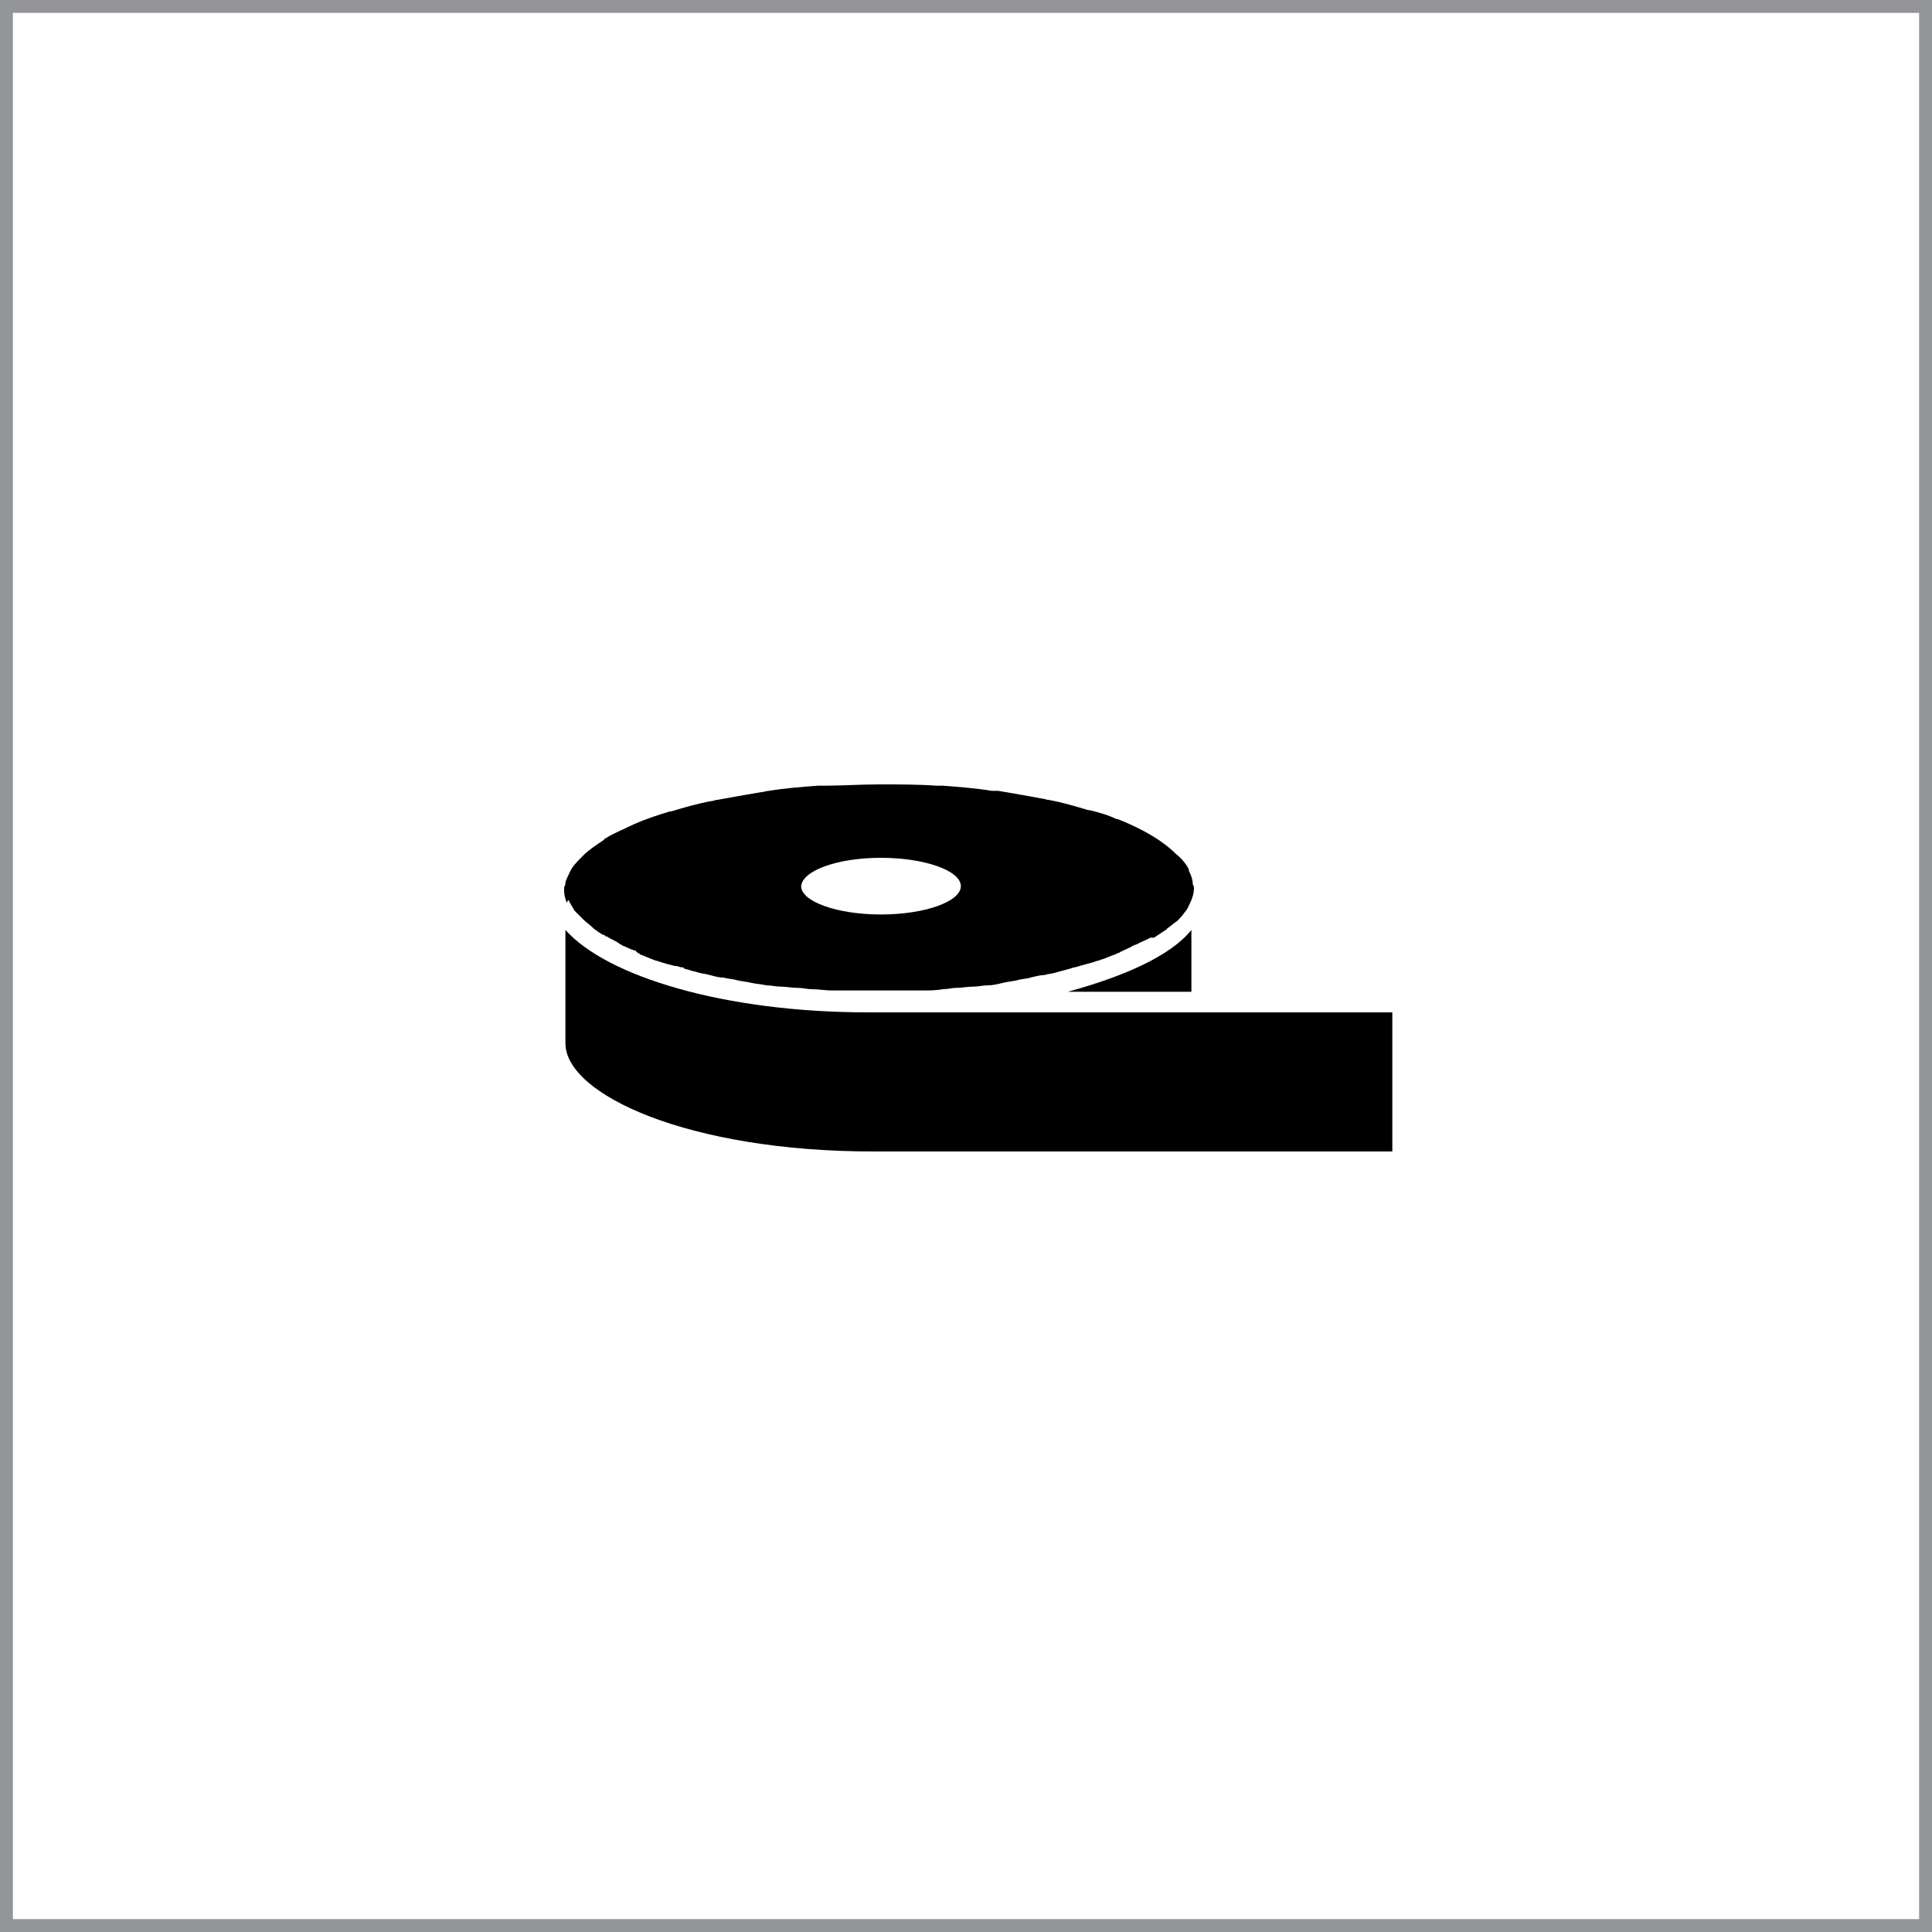 <?xml version="1.0" encoding="utf-8"?>
<!-- Generator: Adobe Illustrator 23.0.3, SVG Export Plug-In . SVG Version: 6.00 Build 0)  -->
<svg version="1.1" xmlns="http://www.w3.org/2000/svg" xmlns:xlink="http://www.w3.org/1999/xlink" x="0px" y="0px"
	 viewBox="0 0 150 150" style="enable-background:new 0 0 150 150;" xml:space="preserve">
<style type="text/css">
	.st0{fill:#939598;}
	.st1{display:none;}
	.st2{display:inline;fill:#D1D3D4;}
	.st3{fill:#231F20;}
	.st4{fill:#E32B26;}
	.st5{fill:#DBBB64;}
	.st6{fill:#FFFFFF;}
	.st7{fill:#EC1C24;}
	.st8{fill:none;}
	.st9{fill:none;stroke:#231F20;stroke-width:0.294;stroke-linecap:round;}
	.st10{clip-path:url(#SVGID_2_);}
	.st11{clip-path:url(#SVGID_4_);fill:none;stroke:#DBBB64;stroke-width:1.008;}
	.st12{clip-path:url(#SVGID_4_);fill:#DBBB64;}
	.st13{clip-path:url(#SVGID_4_);fill:#ED3024;}
	.st14{clip-path:url(#SVGID_4_);fill:#FFFFFF;}
	.st15{fill-rule:evenodd;clip-rule:evenodd;}
	.st16{fill:#221815;}
	.st17{fill:#01000B;}
	.st18{fill:#6D6E71;}
	.st19{fill:#808285;}
	.st20{fill:#58595B;}
	.st21{filter:url(#Adobe_OpacityMaskFilter);}
	.st22{fill-rule:evenodd;clip-rule:evenodd;fill:#FFFFFF;}
	.st23{mask:url(#mask-2_56_);fill-rule:evenodd;clip-rule:evenodd;}
	.st24{filter:url(#Adobe_OpacityMaskFilter_1_);}
	.st25{mask:url(#mask-2_55_);fill-rule:evenodd;clip-rule:evenodd;}
	.st26{filter:url(#Adobe_OpacityMaskFilter_2_);}
	.st27{mask:url(#mask-2_54_);fill-rule:evenodd;clip-rule:evenodd;}
	.st28{filter:url(#Adobe_OpacityMaskFilter_3_);}
	.st29{mask:url(#mask-2_53_);fill-rule:evenodd;clip-rule:evenodd;}
	.st30{filter:url(#Adobe_OpacityMaskFilter_4_);}
	.st31{mask:url(#mask-2_52_);fill-rule:evenodd;clip-rule:evenodd;}
	.st32{filter:url(#Adobe_OpacityMaskFilter_5_);}
	.st33{mask:url(#mask-2_51_);fill-rule:evenodd;clip-rule:evenodd;}
	.st34{filter:url(#Adobe_OpacityMaskFilter_6_);}
	.st35{mask:url(#mask-2_50_);fill-rule:evenodd;clip-rule:evenodd;}
	.st36{filter:url(#Adobe_OpacityMaskFilter_7_);}
	.st37{mask:url(#mask-2_49_);fill-rule:evenodd;clip-rule:evenodd;}
	.st38{filter:url(#Adobe_OpacityMaskFilter_8_);}
	.st39{mask:url(#mask-2_48_);fill-rule:evenodd;clip-rule:evenodd;}
	.st40{filter:url(#Adobe_OpacityMaskFilter_9_);}
	.st41{mask:url(#mask-2_47_);fill-rule:evenodd;clip-rule:evenodd;}
	.st42{filter:url(#Adobe_OpacityMaskFilter_10_);}
	.st43{mask:url(#mask-2_46_);fill-rule:evenodd;clip-rule:evenodd;}
	.st44{filter:url(#Adobe_OpacityMaskFilter_11_);}
	.st45{mask:url(#mask-2_45_);fill-rule:evenodd;clip-rule:evenodd;}
	.st46{filter:url(#Adobe_OpacityMaskFilter_12_);}
	.st47{mask:url(#mask-2_44_);fill-rule:evenodd;clip-rule:evenodd;}
	.st48{filter:url(#Adobe_OpacityMaskFilter_13_);}
	.st49{mask:url(#mask-2_43_);fill-rule:evenodd;clip-rule:evenodd;}
	.st50{filter:url(#Adobe_OpacityMaskFilter_14_);}
	.st51{mask:url(#mask-2_42_);fill-rule:evenodd;clip-rule:evenodd;}
	.st52{filter:url(#Adobe_OpacityMaskFilter_15_);}
	.st53{mask:url(#mask-2_41_);fill-rule:evenodd;clip-rule:evenodd;}
	.st54{filter:url(#Adobe_OpacityMaskFilter_16_);}
	.st55{mask:url(#mask-2_40_);fill-rule:evenodd;clip-rule:evenodd;}
	.st56{filter:url(#Adobe_OpacityMaskFilter_17_);}
	.st57{mask:url(#mask-2_39_);fill-rule:evenodd;clip-rule:evenodd;}
	.st58{filter:url(#Adobe_OpacityMaskFilter_18_);}
	.st59{mask:url(#mask-2_38_);fill-rule:evenodd;clip-rule:evenodd;}
	.st60{filter:url(#Adobe_OpacityMaskFilter_19_);}
	.st61{mask:url(#mask-2_37_);fill-rule:evenodd;clip-rule:evenodd;}
	.st62{filter:url(#Adobe_OpacityMaskFilter_20_);}
	.st63{mask:url(#mask-2_36_);fill-rule:evenodd;clip-rule:evenodd;}
	.st64{filter:url(#Adobe_OpacityMaskFilter_21_);}
	.st65{mask:url(#mask-2_35_);fill-rule:evenodd;clip-rule:evenodd;}
	.st66{filter:url(#Adobe_OpacityMaskFilter_22_);}
	.st67{mask:url(#mask-2_34_);fill-rule:evenodd;clip-rule:evenodd;}
	.st68{filter:url(#Adobe_OpacityMaskFilter_23_);}
	.st69{mask:url(#mask-2_33_);fill-rule:evenodd;clip-rule:evenodd;}
	.st70{filter:url(#Adobe_OpacityMaskFilter_24_);}
	.st71{mask:url(#mask-2_32_);fill-rule:evenodd;clip-rule:evenodd;}
	.st72{filter:url(#Adobe_OpacityMaskFilter_25_);}
	.st73{mask:url(#mask-2_31_);fill-rule:evenodd;clip-rule:evenodd;}
	.st74{filter:url(#Adobe_OpacityMaskFilter_26_);}
	.st75{mask:url(#mask-2_30_);fill-rule:evenodd;clip-rule:evenodd;}
	.st76{filter:url(#Adobe_OpacityMaskFilter_27_);}
	.st77{mask:url(#mask-2_29_);fill-rule:evenodd;clip-rule:evenodd;}
	.st78{filter:url(#Adobe_OpacityMaskFilter_28_);}
	.st79{enable-background:new    ;}
	.st80{opacity:0.2;mask:url(#SVGID_5_);}
	.st81{fill:#1A171B;}
</style>
<g id="zunanji_x5F_kvadrat">
	<g>
		<path class="st0" d="M149,1v148H1V1H149 M150,0H0v150h150V0L150,0z"/>
	</g>
</g>
<g id="ozadje" class="st1">
	<rect x="-36.8" y="-539.2" class="st2" width="1746.7" height="1213.1"/>
</g>
<g id="logoti">
	<g>
		<path class="st8" d="M75,118c-23.5,0-42.6-19.5-42.6-43c0-23.5,19.1-42.6,42.6-42.6c23.5,0,42.6,19.1,42.6,42.6
			C117.6,98.5,98.5,118,75,118z M75,30c-24.7,0-45,20.3-45,45c0,24.7,20.3,45,45,45c24.7,0,45-20.3,45-45C120,50.3,99.7,30,75,30z"
			/>
		<path d="M92.5,77v-4.8c-1.6,2-5.2,3.6-9.6,4.8H92.5z"/>
		<path d="M93.7,78.6H67.8h-0.4c-11.2,0-20.3-2.8-23.5-6.4V81c0,4,9.6,8.4,23.9,8.4h0.4h10.4h29.5V78.6H93.7z"/>
	</g>
	<path d="M68.4,66.6c3.4,0,6.2,1,6.2,2.2c0,1.2-2.8,2.2-6.2,2.2c-3.4,0-6.2-1-6.2-2.2C62.3,67.6,65,66.6,68.4,66.6 M44.2,70
		C44.2,70,44.2,70,44.2,70C44.2,70,44.2,70,44.2,70C44.2,70,44.2,70,44.2,70c0.1,0.2,0.3,0.5,0.4,0.7c0,0,0,0,0,0
		c0.2,0.2,0.4,0.4,0.6,0.6c0,0,0,0,0.1,0.1h0c0.2,0.2,0.5,0.4,0.7,0.6c0,0,0,0,0,0c0,0,0.1,0.1,0.1,0.1c0.3,0.2,0.5,0.4,0.8,0.5
		c0,0,0.1,0,0.1,0.1c0,0,0,0,0,0c0,0,0,0,0.1,0c0.3,0.2,0.6,0.3,0.9,0.5c0.1,0.1,0.2,0.1,0.3,0.2c0,0,0,0,0,0h0
		c0.3,0.1,0.6,0.3,1,0.4c0,0,0.1,0,0.1,0.1c0,0,0.1,0,0.1,0.1c0.1,0,0.1,0,0.2,0.1c0.3,0.1,0.7,0.3,1,0.4c0.2,0.1,0.4,0.1,0.6,0.2
		c0.3,0.1,0.7,0.2,1.1,0.3c0,0,0.1,0,0.1,0c0.1,0,0.3,0.1,0.4,0.1c0.1,0,0.2,0,0.2,0.1c0,0,0,0,0,0h0c0.1,0,0.3,0.1,0.4,0.1
		c0.2,0.1,0.4,0.1,0.7,0.2c0.3,0.1,0.6,0.1,0.9,0.2c0.4,0.1,0.7,0.2,1.1,0.2c0.3,0.1,0.7,0.1,1,0.2c0.4,0.1,0.7,0.1,1.1,0.2
		c0.4,0.1,0.8,0.1,1.2,0.2c0.4,0,0.7,0.1,1.1,0.1c0.4,0,0.9,0.1,1.4,0.1c0.3,0,0.7,0.1,1,0.1c0.5,0,1.1,0.1,1.6,0.1
		c0.3,0,0.6,0,0.9,0c0.9,0,1.7,0,2.6,0c0.9,0,1.8,0,2.6,0c0.3,0,0.6,0,0.9,0c0.5,0,1.1,0,1.6-0.1c0.4,0,0.7-0.1,1-0.1
		c0.5,0,0.9-0.1,1.4-0.1c0.4,0,0.7-0.1,1.1-0.1c0.4,0,0.8-0.1,1.2-0.2c0.4-0.1,0.7-0.1,1.1-0.2c0.3-0.1,0.7-0.1,1-0.2
		c0.4-0.1,0.8-0.2,1.1-0.2c0.3-0.1,0.6-0.1,0.9-0.2c0,0,0,0,0,0c0.4-0.1,0.7-0.2,1.1-0.3c0.2-0.1,0.5-0.1,0.7-0.2
		c0.4-0.1,0.7-0.2,1.1-0.3c0.2-0.1,0.4-0.1,0.6-0.2l0,0c0.4-0.1,0.7-0.3,1.1-0.4c0.1-0.1,0.3-0.1,0.4-0.2c0.4-0.2,0.7-0.3,1-0.5
		c0.1,0,0.2-0.1,0.3-0.1c0.3-0.2,0.7-0.3,1-0.5c0,0,0,0,0.1,0c0,0,0,0,0.1,0c0,0,0,0,0.1,0c0.3-0.2,0.6-0.4,0.9-0.6
		c0,0,0.1,0,0.1-0.1c0.3-0.2,0.5-0.4,0.8-0.6c0,0,0,0,0,0c0,0,0,0,0,0c0,0,0,0,0,0c0.2-0.2,0.4-0.4,0.6-0.7c0,0,0,0,0,0c0,0,0,0,0,0
		c0.2-0.2,0.3-0.5,0.4-0.7c0,0,0,0,0,0c0.2-0.4,0.3-0.8,0.3-1.2c0-0.1-0.1-0.2-0.1-0.3c0-0.3-0.1-0.6-0.3-1c0,0,0-0.1,0-0.1
		c-0.2-0.4-0.5-0.8-1-1.2c0,0,0,0,0,0c0,0,0,0,0,0c-1-1-2.5-1.9-4.5-2.7c0,0-0.1,0-0.1,0c-0.6-0.3-1.3-0.5-2.1-0.7c0,0-0.1,0-0.1,0
		c-1-0.3-2-0.6-3.1-0.8c-0.2,0-0.3-0.1-0.5-0.1c-1.1-0.2-2.2-0.4-3.4-0.6c-0.1,0-0.2,0-0.2,0c-0.1,0-0.2,0-0.3,0
		c-1.2-0.2-2.5-0.3-3.8-0.4c-0.1,0-0.3,0-0.4,0c0,0-0.1,0-0.1,0c-1.4-0.1-2.9-0.1-4.4-0.1c-1.5,0-2.9,0.1-4.3,0.1
		c-0.2,0-0.4,0-0.5,0c-1.3,0.1-2.6,0.2-3.8,0.4c-0.2,0-0.4,0.1-0.6,0.1c-1.2,0.2-2.3,0.4-3.4,0.6c-0.2,0-0.3,0.1-0.5,0.1
		c-1.1,0.2-2.1,0.5-3.1,0.8c0,0-0.1,0-0.1,0c-1,0.3-1.9,0.6-2.8,1c0,0,0,0,0,0c-0.8,0.4-1.6,0.7-2.2,1.1c0,0-0.1,0-0.1,0.1
		c-0.6,0.4-1.2,0.8-1.6,1.2c0,0,0,0-0.1,0.1c-0.4,0.4-0.8,0.8-1,1.3v0h0c-0.1,0.2-0.2,0.4-0.3,0.7c0,0.1,0,0.2-0.1,0.4h0
		c0,0.1,0,0.2,0,0.3c0,0.3,0.1,0.6,0.2,0.9C44.1,69.8,44.2,69.9,44.2,70"/>
</g>
</svg>

